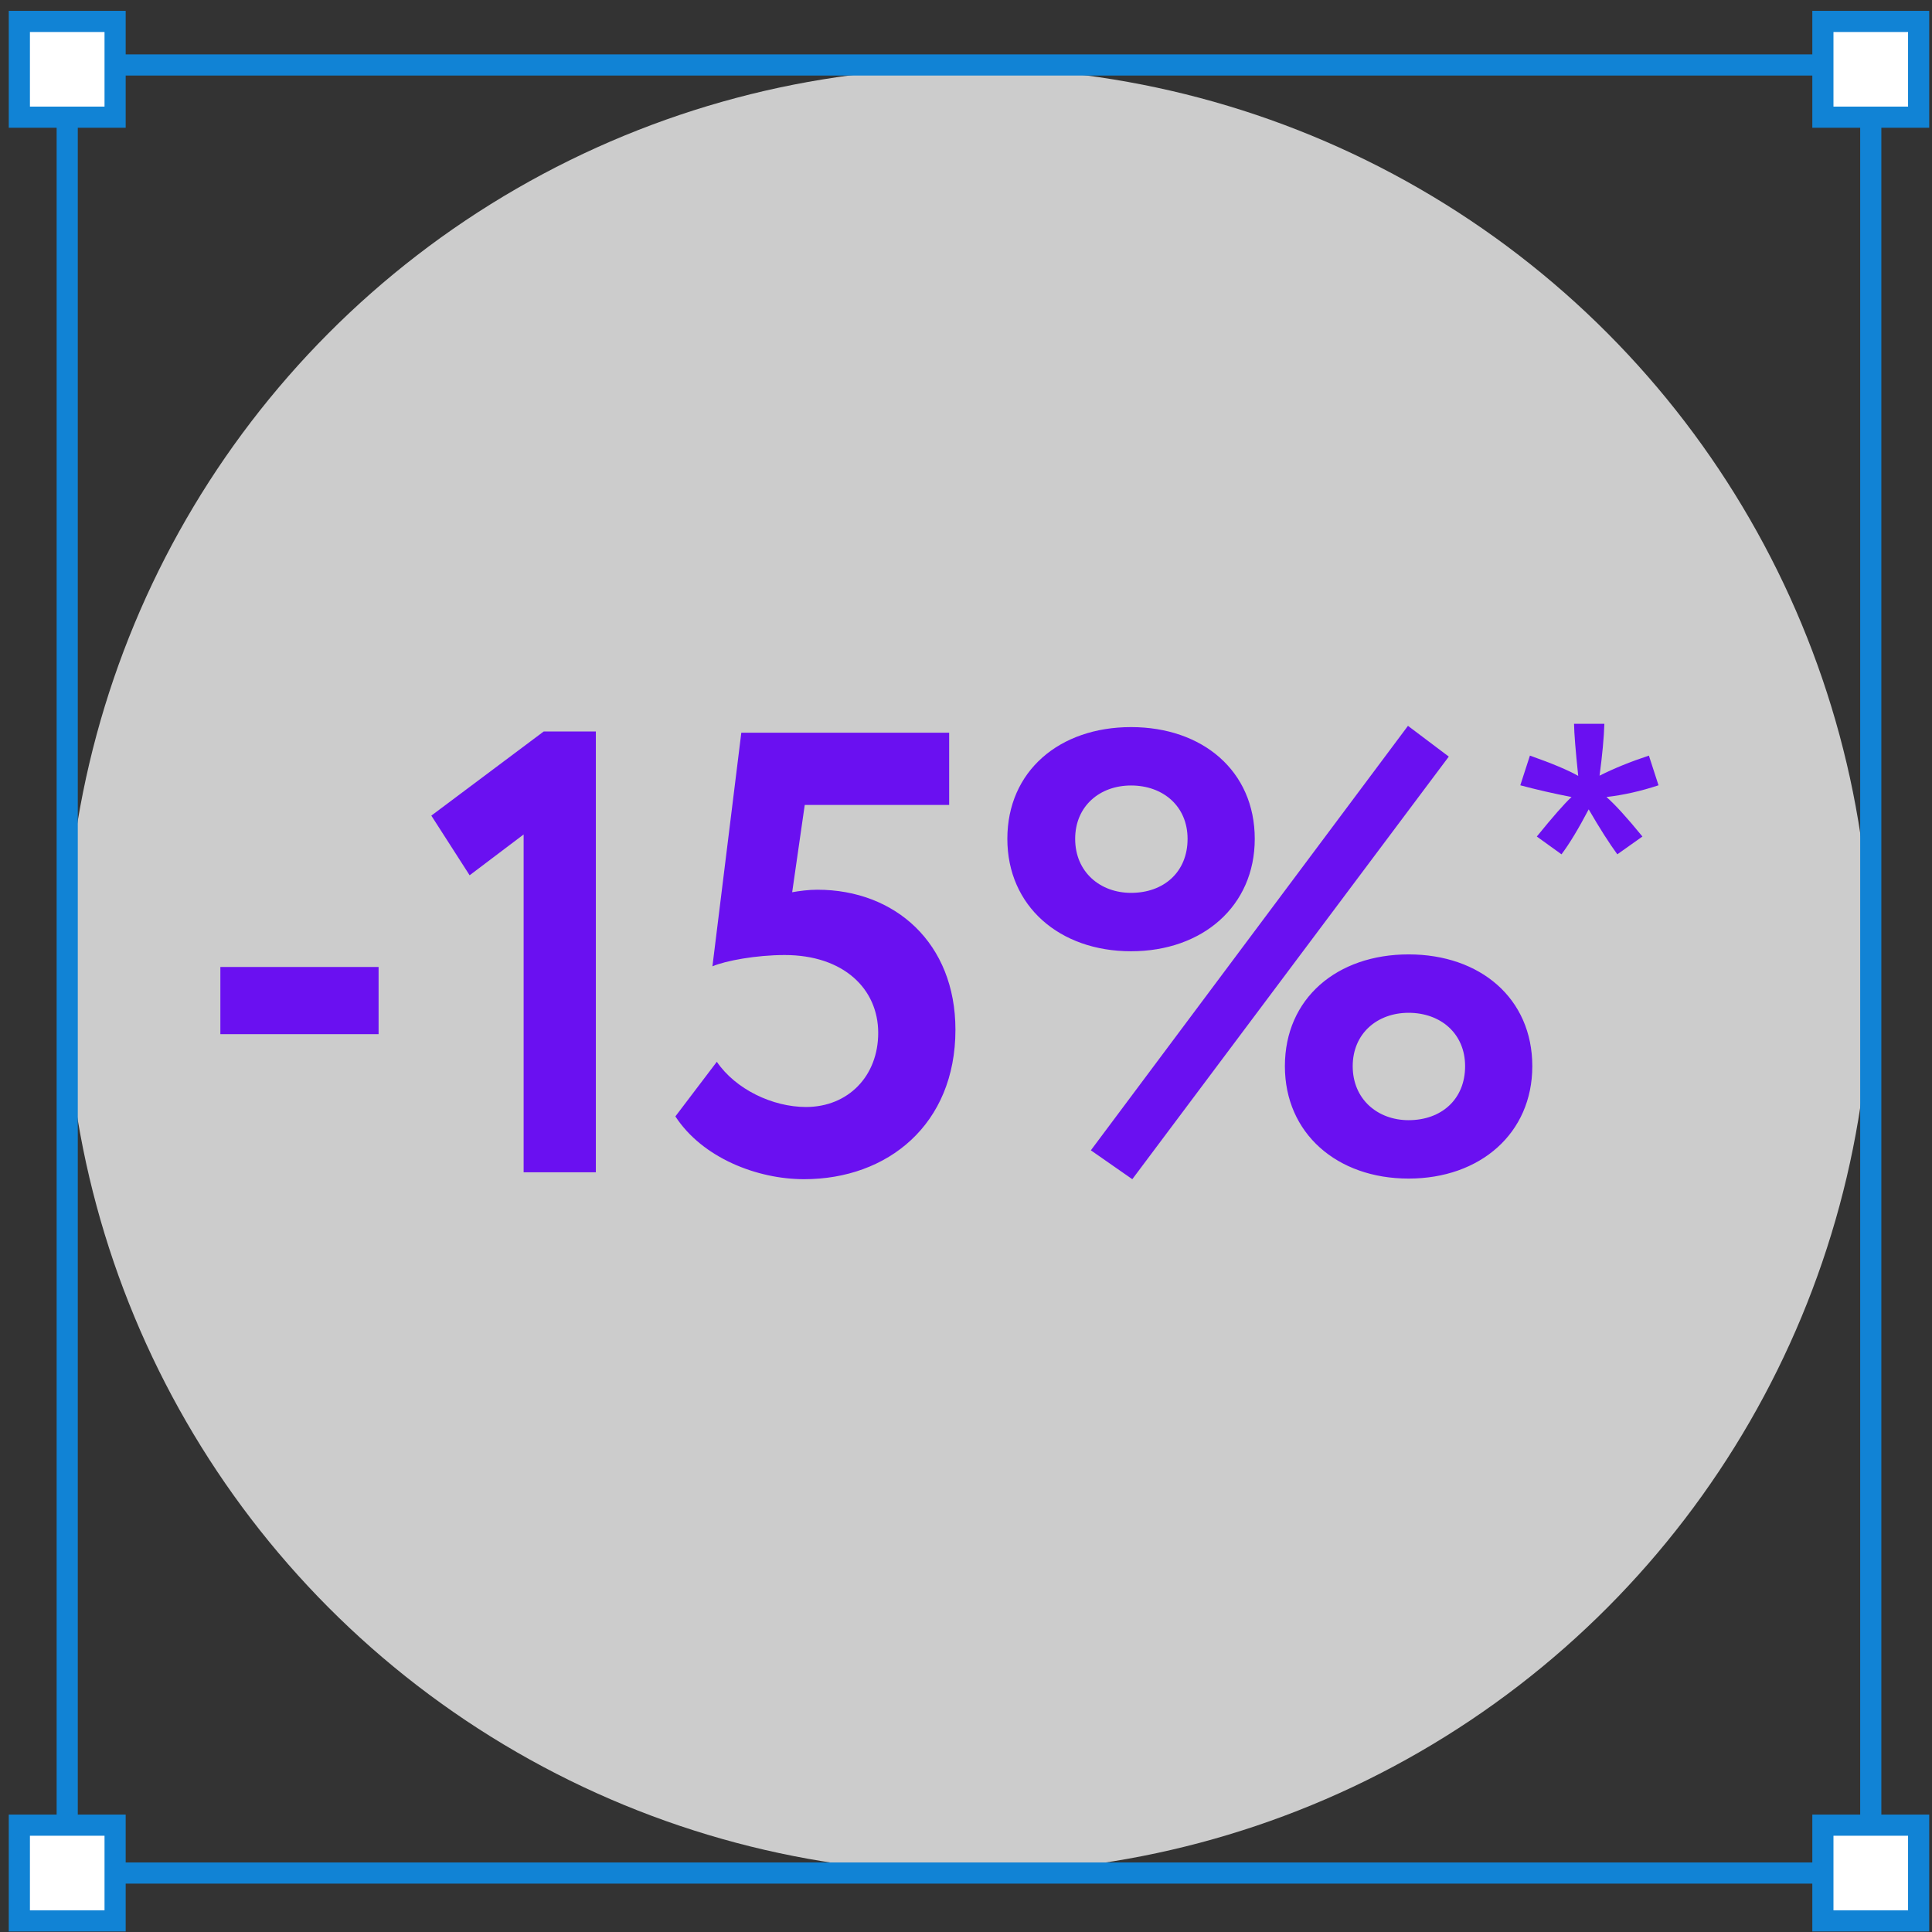 <?xml version="1.0" encoding="UTF-8"?> <svg xmlns="http://www.w3.org/2000/svg" width="137" height="137" viewBox="0 0 137 137" fill="none"><rect x="0" y="0" width="137" height="137" fill="#333333" stroke="none"/> <circle cx="68.642" cy="68.809" r="64.011" fill="#CCCCCC"></circle> <path d="M15.626 73.332H26.846V68.568H15.626V73.332ZM30.586 57.837L33.302 62.067L37.131 59.173V83.128H42.252V51.87H38.556L30.586 57.837ZM50.519 68.523C51.454 68.123 53.636 67.722 55.64 67.722C59.825 67.722 62.274 70.126 62.274 73.243C62.274 76.316 60.137 78.498 57.154 78.498C54.794 78.498 52.167 77.251 50.831 75.292L47.892 79.165C49.807 82.104 53.681 83.618 57.02 83.618C62.942 83.618 67.751 79.744 67.751 73.021C67.751 66.876 63.477 63.091 57.955 63.091C57.332 63.091 56.664 63.18 56.174 63.269L57.065 57.08H67.306V51.959H52.567L50.519 68.523ZM77.354 81.57L80.293 83.618L102.735 53.651L99.841 51.47L77.354 81.57ZM71.432 59.484C71.432 64.249 75.128 67.455 80.204 67.455C85.28 67.455 88.976 64.249 88.976 59.484C88.976 54.676 85.28 51.559 80.204 51.559C75.128 51.559 71.432 54.676 71.432 59.484ZM76.241 59.484C76.241 57.169 77.978 55.7 80.204 55.7C82.475 55.7 84.212 57.169 84.212 59.484C84.212 61.844 82.519 63.314 80.204 63.314C78.022 63.314 76.241 61.844 76.241 59.484ZM91.113 75.603C91.113 80.368 94.809 83.574 99.885 83.574C104.961 83.574 108.657 80.368 108.657 75.603C108.657 70.794 104.961 67.677 99.885 67.677C94.809 67.677 91.113 70.794 91.113 75.603ZM95.922 75.603C95.922 73.288 97.659 71.819 99.885 71.819C102.156 71.819 103.892 73.288 103.892 75.603C103.892 77.963 102.2 79.433 99.885 79.433C97.703 79.433 95.922 77.963 95.922 75.603Z" fill="#6A10F1"></path> <path d="M107.806 55.686L108.488 53.581C110.06 54.134 111.201 54.614 111.913 55.019C111.725 53.23 111.626 51.999 111.617 51.327H113.767C113.737 52.306 113.623 53.531 113.426 55.004C114.444 54.49 115.61 54.016 116.925 53.581L117.607 55.686C116.352 56.102 115.121 56.378 113.915 56.517C114.518 57.041 115.368 57.975 116.466 59.319L114.686 60.58C114.113 59.799 113.436 58.736 112.655 57.392C111.923 58.786 111.28 59.848 110.727 60.58L108.977 59.319C110.124 57.906 110.944 56.972 111.439 56.517C110.163 56.27 108.952 55.993 107.806 55.686Z" fill="#6A10F1"></path> <path d="M4.766 4.914V132.819" stroke="#1183D5" stroke-width="1.5"></path> <path d="M135.99 4.607L1.994 4.607" stroke="#1183D5" stroke-width="1.5"></path> <path d="M132.658 6.241L132.658 132.819" stroke="#1183D5" stroke-width="1.5"></path> <path d="M135.368 132.819L1.372 132.819" stroke="#1183D5" stroke-width="1.5"></path> <rect x="129.263" y="1.519" width="6.79" height="6.79" fill="white" stroke="#1183D5" stroke-width="1.5"></rect> <rect x="1.372" y="1.519" width="6.79" height="6.79" fill="white" stroke="#1183D5" stroke-width="1.5"></rect> <rect x="1.372" y="129.424" width="6.79" height="6.79" fill="white" stroke="#1183D5" stroke-width="1.5"></rect> <rect x="129.263" y="129.424" width="6.79" height="6.79" fill="white" stroke="#1183D5" stroke-width="1.5"></rect> </svg> 